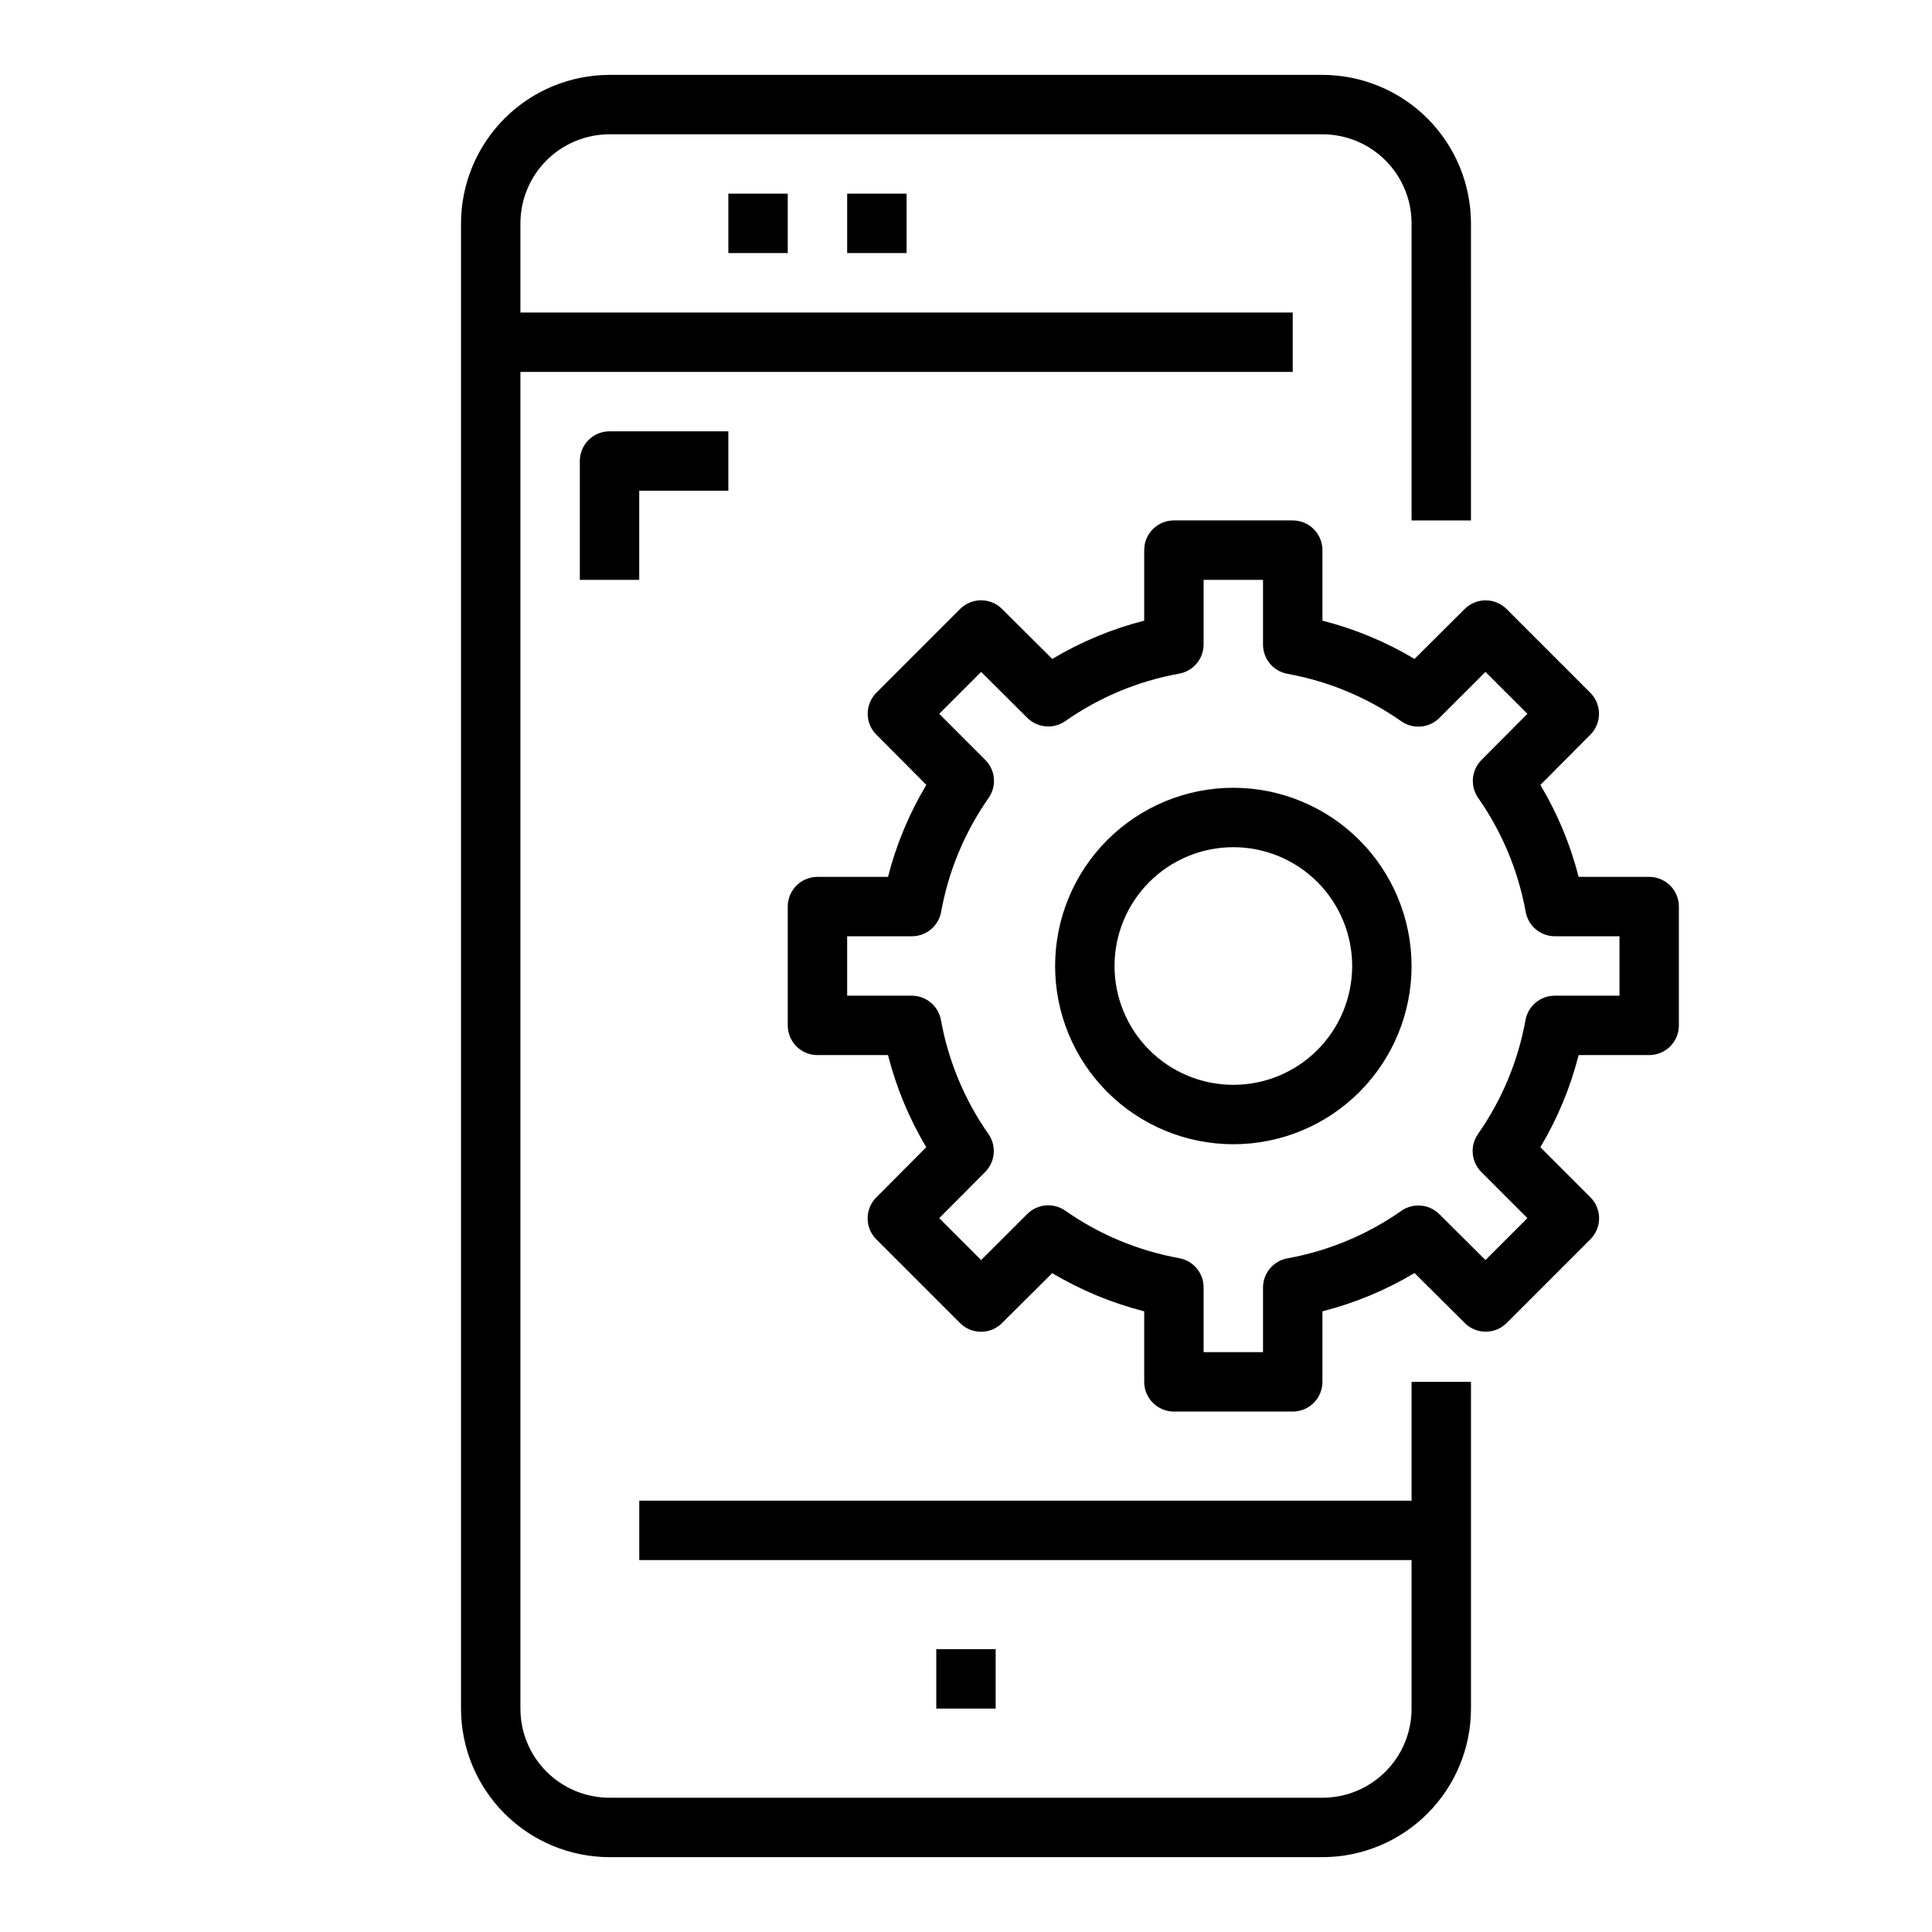 <?xml version="1.0" encoding="UTF-8"?>
<!-- Uploaded to: SVG Repo, www.svgrepo.com, Generator: SVG Repo Mixer Tools -->
<svg fill="#000000" width="800px" height="800px" version="1.1" viewBox="144 144 512 512" xmlns="http://www.w3.org/2000/svg">
 <g>
  <path d="m518.08 541.7h-204.67v15.742h204.67v39.363c0 6.262-2.488 12.27-6.918 16.699-4.426 4.426-10.434 6.914-16.699 6.914h-188.93c-6.266 0-12.27-2.488-16.699-6.914-4.43-4.43-6.918-10.438-6.918-16.699v-354.24h204.67v-15.746h-204.67v-23.613c0-6.266 2.488-12.273 6.918-16.699 4.43-4.43 10.434-6.918 16.699-6.918h188.93c6.266 0 12.273 2.488 16.699 6.918 4.43 4.426 6.918 10.434 6.918 16.699v78.719h15.742l0.004-78.719c-0.016-10.438-4.164-20.441-11.543-27.82s-17.383-11.527-27.82-11.543h-188.93c-10.438 0.016-20.441 4.164-27.82 11.543s-11.527 17.383-11.539 27.82v393.6c0.012 10.434 4.16 20.438 11.539 27.816 7.379 7.379 17.383 11.531 27.82 11.543h188.93c10.438-0.012 20.441-4.164 27.82-11.543 7.379-7.379 11.527-17.383 11.543-27.816v-86.594h-15.746z"/>
  <path d="m392.12 581.05h15.742v15.742h-15.742z"/>
  <path d="m337.02 195.32h15.742v15.742h-15.742z"/>
  <path d="m368.51 195.32h15.742v15.742h-15.742z"/>
  <path d="m297.66 266.18v31.488h15.742v-23.617h23.617v-15.746h-31.488c-4.348 0-7.871 3.527-7.871 7.875z"/>
  <path d="m581.05 376.38h-18.695c-2.188-8.57-5.602-16.773-10.141-24.363l13.242-13.305c3.062-3.07 3.062-8.043 0-11.117l-22.199-22.199v0.004c-3.074-3.066-8.043-3.066-11.117 0l-13.277 13.223c-7.602-4.543-15.824-7.957-24.406-10.141v-18.695c0-2.086-0.828-4.09-2.305-5.566-1.477-1.477-3.477-2.305-5.566-2.305h-31.488c-4.348 0-7.871 3.523-7.871 7.871v18.695c-8.566 2.188-16.773 5.602-24.363 10.141l-13.305-13.242c-3.07-3.062-8.043-3.062-11.113 0l-22.199 22.199c-3.062 3.074-3.062 8.043 0 11.117l13.242 13.305h-0.004c-4.543 7.594-7.965 15.805-10.152 24.379h-18.699c-4.348 0-7.871 3.523-7.871 7.871v31.488c0 2.09 0.832 4.09 2.305 5.566 1.477 1.477 3.481 2.305 5.566 2.305h18.699c2.18 8.582 5.598 16.805 10.137 24.406l-13.242 13.305 0.004-0.004c-3.062 3.074-3.062 8.043 0 11.117l22.199 22.199c3.07 3.062 8.043 3.062 11.113 0l13.305-13.242c7.594 4.531 15.809 7.938 24.379 10.117v18.695c0 2.086 0.828 4.09 2.305 5.566 1.477 1.477 3.481 2.305 5.566 2.305h31.488c2.09 0 4.09-0.828 5.566-2.305 1.477-1.477 2.305-3.481 2.305-5.566v-18.695c8.582-2.184 16.805-5.598 24.406-10.141l13.305 13.242h-0.004c3.074 3.062 8.043 3.062 11.117 0l22.199-22.199c3.062-3.074 3.062-8.043 0-11.117l-13.266-13.277c4.543-7.602 7.957-15.824 10.141-24.406h18.695c2.09 0 4.09-0.828 5.566-2.305 1.477-1.477 2.305-3.477 2.305-5.566v-31.488c0-2.086-0.828-4.09-2.305-5.566-1.477-1.477-3.477-2.305-5.566-2.305zm-7.871 31.488h-17.16c-3.809 0-7.07 2.723-7.746 6.469-1.965 10.863-6.262 21.168-12.598 30.207-2.172 3.125-1.797 7.356 0.891 10.051l12.211 12.227-11.109 11.105-12.227-12.164v0.004c-2.691-2.688-6.926-3.062-10.051-0.891-9.039 6.336-19.344 10.633-30.203 12.598-3.731 0.672-6.449 3.906-6.473 7.695v17.164h-15.742v-17.164c-0.004-3.805-2.727-7.066-6.473-7.742-10.863-1.965-21.168-6.262-30.203-12.598-3.129-2.172-7.359-1.797-10.055 0.891l-12.227 12.207-11.105-11.105 12.164-12.227h-0.004c2.691-2.695 3.062-6.926 0.891-10.051-6.336-9.039-10.633-19.344-12.594-30.207-0.676-3.727-3.91-6.445-7.699-6.469h-17.16v-15.746h17.16c3.805 0 7.066-2.723 7.746-6.469 1.961-10.863 6.258-21.168 12.594-30.207 2.176-3.125 1.801-7.356-0.887-10.051l-12.211-12.227 11.105-11.105 12.227 12.164v-0.004c2.695 2.688 6.926 3.062 10.055 0.891 9.035-6.336 19.34-10.633 30.203-12.594 3.731-0.676 6.449-3.91 6.473-7.699v-17.16h15.742v17.16c0 3.805 2.723 7.066 6.473 7.746 10.859 1.961 21.164 6.258 30.203 12.594 3.125 2.172 7.359 1.797 10.051-0.891l12.227-12.207 11.109 11.105-12.164 12.227c-2.688 2.695-3.062 6.926-0.891 10.051 6.336 9.039 10.633 19.344 12.598 30.207 0.672 3.727 3.91 6.449 7.699 6.469h17.16z"/>
  <path d="m470.85 352.77c-12.527 0-24.543 4.977-33.398 13.836-8.859 8.855-13.836 20.871-13.836 33.398 0 12.523 4.977 24.539 13.836 33.398 8.855 8.855 20.871 13.832 33.398 13.832s24.539-4.977 33.398-13.832c8.855-8.859 13.832-20.875 13.832-33.398-0.012-12.523-4.992-24.531-13.848-33.387s-20.859-13.836-33.383-13.848zm0 78.719v0.004c-8.352 0-16.359-3.32-22.266-9.223-5.906-5.906-9.223-13.914-9.223-22.266s3.316-16.363 9.223-22.266c5.906-5.906 13.914-9.223 22.266-9.223 8.352 0 16.359 3.316 22.266 9.223 5.902 5.902 9.223 13.914 9.223 22.266s-3.32 16.359-9.223 22.266c-5.906 5.902-13.914 9.223-22.266 9.223z"/>
 </g>
</svg>
